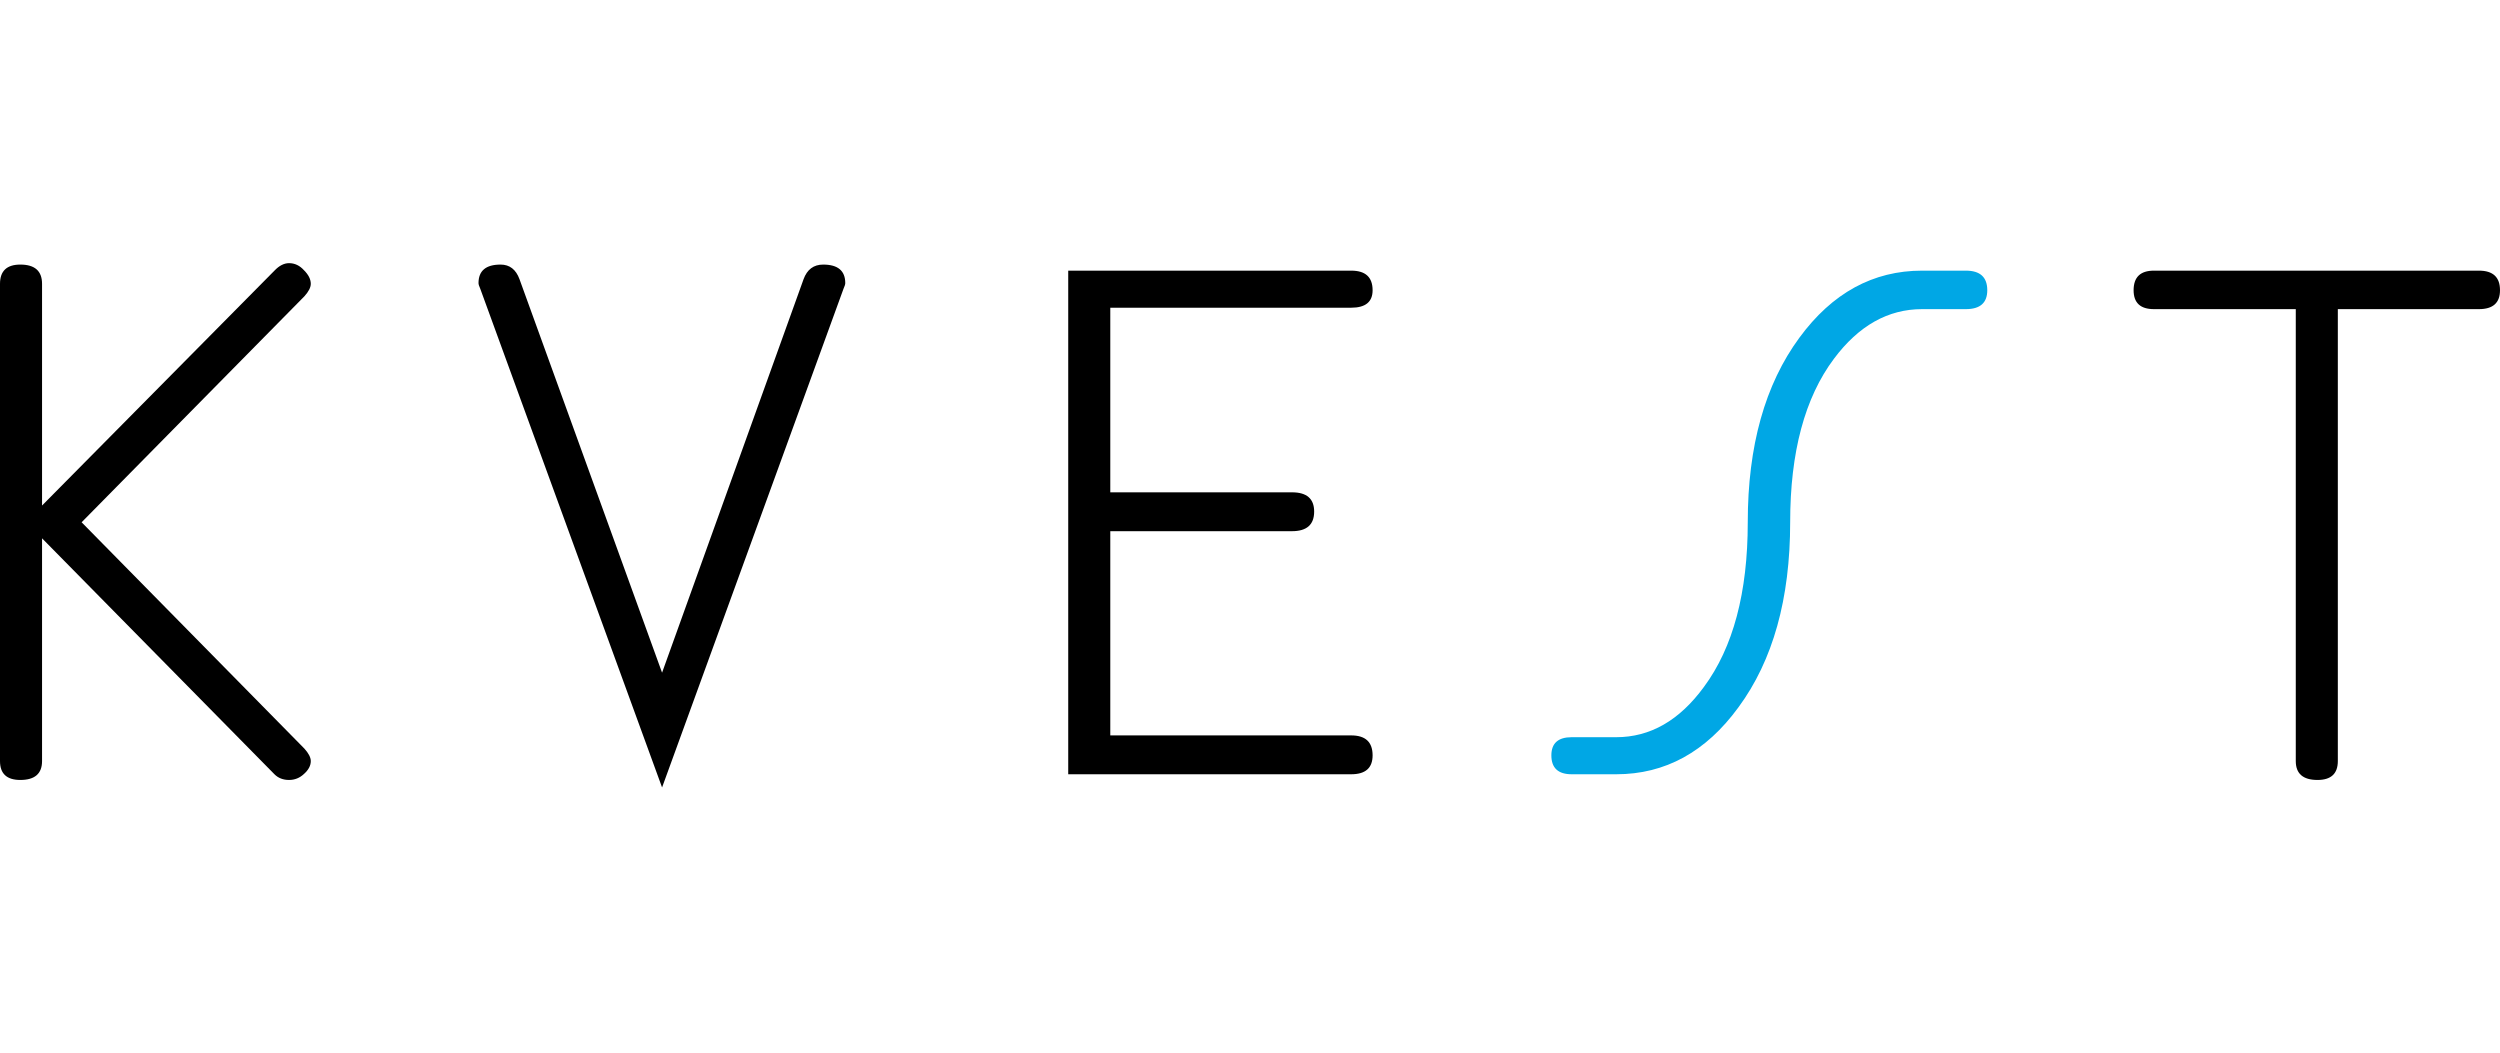 <svg width="190" height="80" viewBox="0 0 190 80" fill="none" xmlns="http://www.w3.org/2000/svg">
<path d="M23.62 57.842C23.62 58.185 23.449 58.51 23.106 58.817C22.781 59.124 22.402 59.277 21.968 59.277C21.517 59.277 21.146 59.133 20.858 58.844L3.196 40.912V57.842C3.196 58.799 2.646 59.277 1.544 59.277C0.515 59.277 0 58.799 0 57.842V21.571C0 20.596 0.515 20.108 1.544 20.108C2.646 20.108 3.196 20.596 3.196 21.571V38.42L20.858 20.569C21.219 20.19 21.589 20 21.968 20C22.402 20 22.781 20.181 23.106 20.542C23.449 20.885 23.62 21.228 23.62 21.571C23.62 21.842 23.458 22.158 23.133 22.519L6.203 39.693L23.133 56.894C23.458 57.255 23.62 57.571 23.62 57.842Z" fill="black"/>
<path d="M64.24 21.517C64.24 21.607 64.195 21.752 64.105 21.95L50.317 59.846L36.502 21.95C36.412 21.752 36.367 21.607 36.367 21.517C36.367 20.578 36.927 20.108 38.046 20.108C38.733 20.108 39.211 20.479 39.482 21.219L50.317 51.124L61.071 21.219C61.342 20.479 61.838 20.108 62.561 20.108C63.68 20.108 64.24 20.578 64.24 21.517Z" fill="black"/>
<path d="M104.318 57.408C104.318 58.365 103.776 58.844 102.693 58.844H81.185V20.569H102.693C103.776 20.569 104.318 21.066 104.318 22.059C104.318 22.944 103.776 23.386 102.693 23.386H84.382V37.417H98.196C99.316 37.417 99.876 37.905 99.876 38.88C99.876 39.873 99.316 40.37 98.196 40.37H84.382V55.891H102.693C103.776 55.891 104.318 56.397 104.318 57.408Z" fill="black"/>
<path d="M151.033 22.059C151.033 23.016 150.491 23.494 149.407 23.494H146.076C143.493 23.494 141.263 24.749 139.385 27.259C137.164 30.221 136.053 34.365 136.053 39.693C136.053 45.508 134.744 50.194 132.125 53.751C129.651 57.146 126.554 58.844 122.834 58.844H119.448C118.419 58.844 117.904 58.365 117.904 57.408C117.904 56.487 118.419 56.027 119.448 56.027H122.834C125.417 56.027 127.638 54.754 129.498 52.207C131.719 49.21 132.83 45.038 132.83 39.693C132.83 33.896 134.139 29.219 136.757 25.661C139.249 22.266 142.356 20.569 146.076 20.569H149.407C150.491 20.569 151.033 21.066 151.033 22.059Z" fill="#00A7E5"/>
<path d="M190 22.059C190 23.016 189.467 23.494 188.402 23.494H177.675V57.842C177.675 58.799 177.16 59.277 176.131 59.277C175.03 59.277 174.479 58.799 174.479 57.842V23.494H163.698C162.668 23.494 162.154 23.016 162.154 22.059C162.154 21.066 162.668 20.569 163.698 20.569H188.402C189.467 20.569 190 21.066 190 22.059Z" fill="black"/>
</svg>
